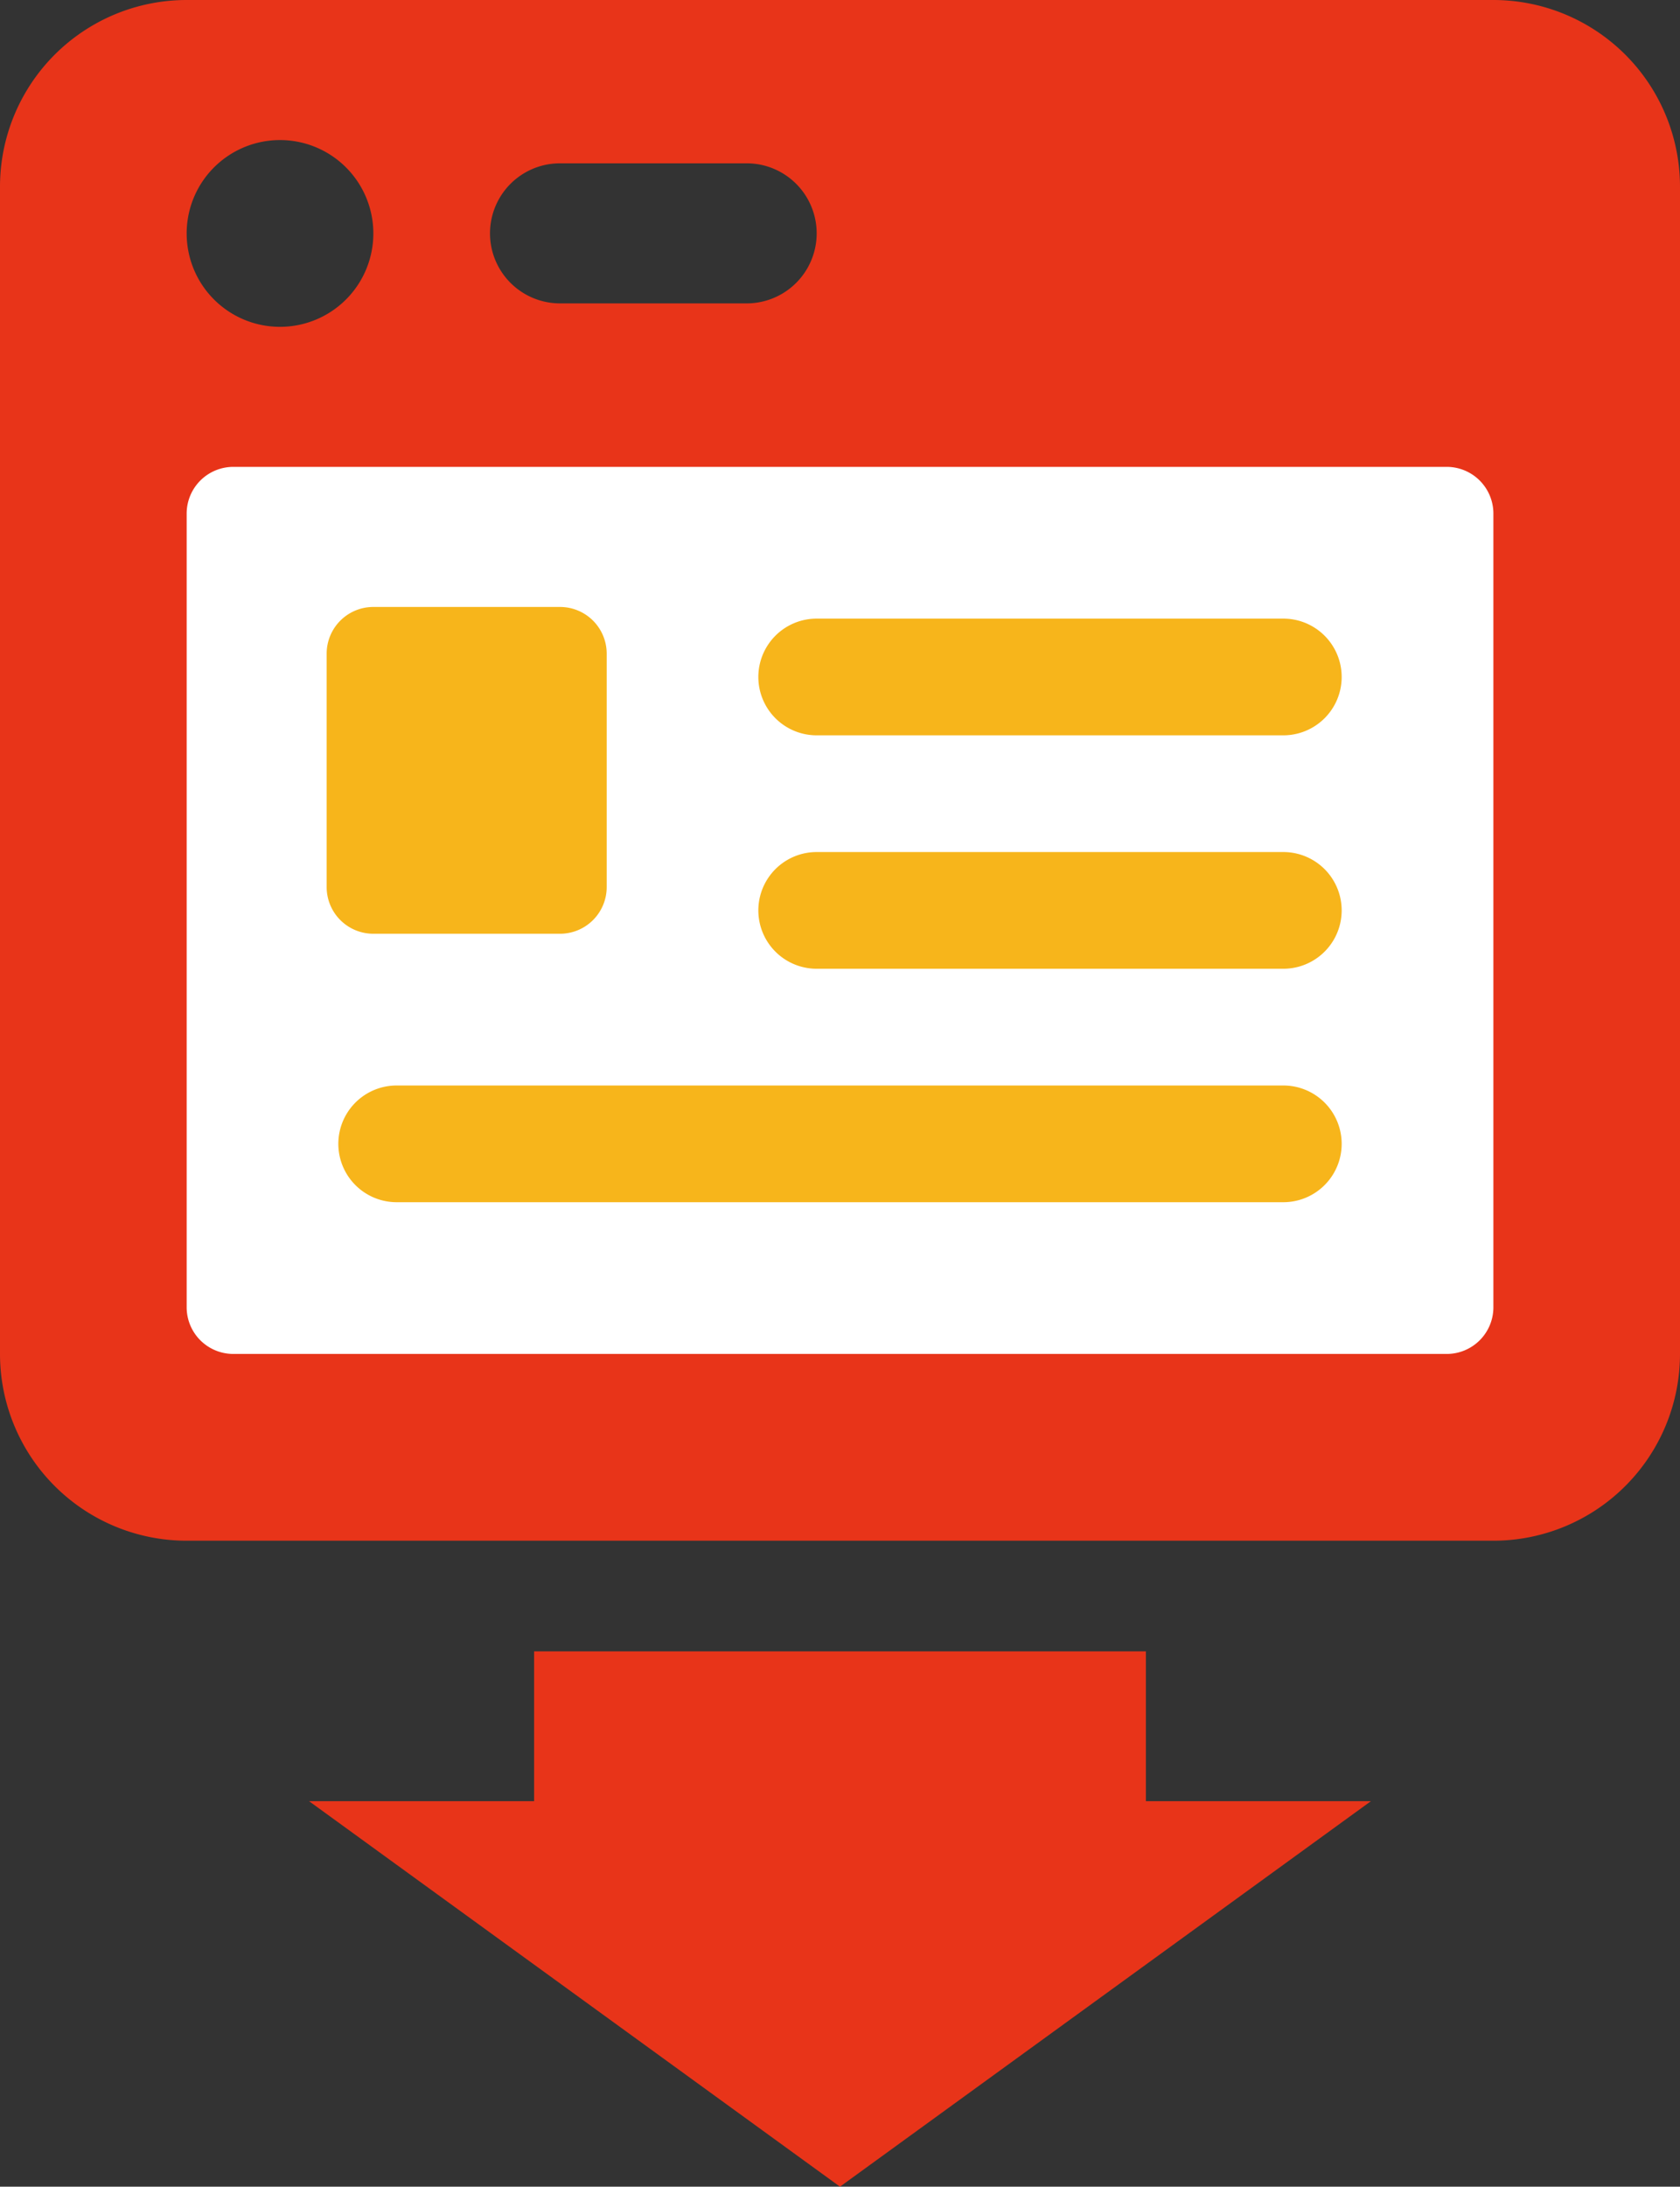 <svg id="イラスト" xmlns="http://www.w3.org/2000/svg" width="68.951" height="89.706" viewBox="0 0 68.951 89.706">
  <rect x="0" y="0" width="68.951" height="89.706" fill="#333333" stroke="none"/>
  <rect id="長方形_21601" data-name="長方形 21601" width="58" height="40" transform="translate(5.476 17.706)" fill="#fff"/>
  <path id="パス_129050" data-name="パス 129050" d="M61.29,0H7.661A7.661,7.661,0,0,0,0,7.662V55.544a7.662,7.662,0,0,0,7.661,7.662H61.29a7.662,7.662,0,0,0,7.661-7.662V7.662A7.661,7.661,0,0,0,61.29,0M22.984,6.7h7.661a2.873,2.873,0,1,1,0,5.746H22.984a2.873,2.873,0,0,1,0-5.746M11.492,5.746A3.831,3.831,0,1,1,7.661,9.577a3.831,3.831,0,0,1,3.831-3.831m49.8,47.883a1.915,1.915,0,0,1-1.915,1.915H9.577a1.915,1.915,0,0,1-1.916-1.915V21.069a1.916,1.916,0,0,1,1.916-1.916h49.8a1.916,1.916,0,0,1,1.915,1.916Z" fill="#e83419"/>
  <rect id="長方形_21597" data-name="長方形 21597" width="15.491" height="17.407" rx="3.915" transform="translate(11.408 22.899)" fill="#f7b51b"/>
  <path id="パス_129051" data-name="パス 129051" d="M22.984,24.9A1.915,1.915,0,0,1,24.9,26.814v9.577a1.915,1.915,0,0,1-1.915,1.915H15.323a1.915,1.915,0,0,1-1.916-1.915V26.814A1.915,1.915,0,0,1,15.323,24.9Zm0-4H15.323a5.923,5.923,0,0,0-5.916,5.915v9.577a5.922,5.922,0,0,0,5.916,5.915h7.661A5.921,5.921,0,0,0,28.9,36.391V26.814A5.922,5.922,0,0,0,22.984,20.9" fill="#fff"/>
  <path id="パス_129052" data-name="パス 129052" d="M33.518,32.167a4.394,4.394,0,1,1,0-8.789H52.671a4.394,4.394,0,0,1,0,8.789Z" fill="#f7b51b"/>
  <path id="パス_129053" data-name="パス 129053" d="M52.671,25.378a2.394,2.394,0,0,1,0,4.788H33.518a2.394,2.394,0,1,1,0-4.788Zm0-4H33.518a6.394,6.394,0,1,0,0,12.788H52.671a6.394,6.394,0,0,0,0-12.788" fill="#fff"/>
  <path id="パス_129054" data-name="パス 129054" d="M33.518,41.743a4.394,4.394,0,1,1,0-8.788H52.671a4.394,4.394,0,0,1,0,8.788Z" fill="#f7b51b"/>
  <path id="パス_129055" data-name="パス 129055" d="M52.671,34.954a2.394,2.394,0,0,1,0,4.788H33.518a2.394,2.394,0,0,1,0-4.788Zm0-4H33.518a6.394,6.394,0,1,0,0,12.788H52.671a6.394,6.394,0,0,0,0-12.788" fill="#fff"/>
  <path id="パス_129056" data-name="パス 129056" d="M16.28,51.319a4.394,4.394,0,0,1,0-8.788H52.672a4.394,4.394,0,0,1,0,8.788Z" fill="#f7b51b"/>
  <path id="パス_129057" data-name="パス 129057" d="M52.671,44.531a2.394,2.394,0,0,1,0,4.788H16.28a2.394,2.394,0,1,1,0-4.788Zm0-4H16.28a6.394,6.394,0,0,0,0,12.788H52.671a6.394,6.394,0,0,0,0-12.788" fill="#fff"/>
  <rect id="長方形_21598" data-name="長方形 21598" width="25.109" height="9.322" transform="translate(21.921 67.745)" fill="#e83419"/>
  <path id="パス_129058" data-name="パス 129058" d="M56.266,73.891,34.475,89.706,12.684,73.891Z" fill="#e83419"/>
</svg>
